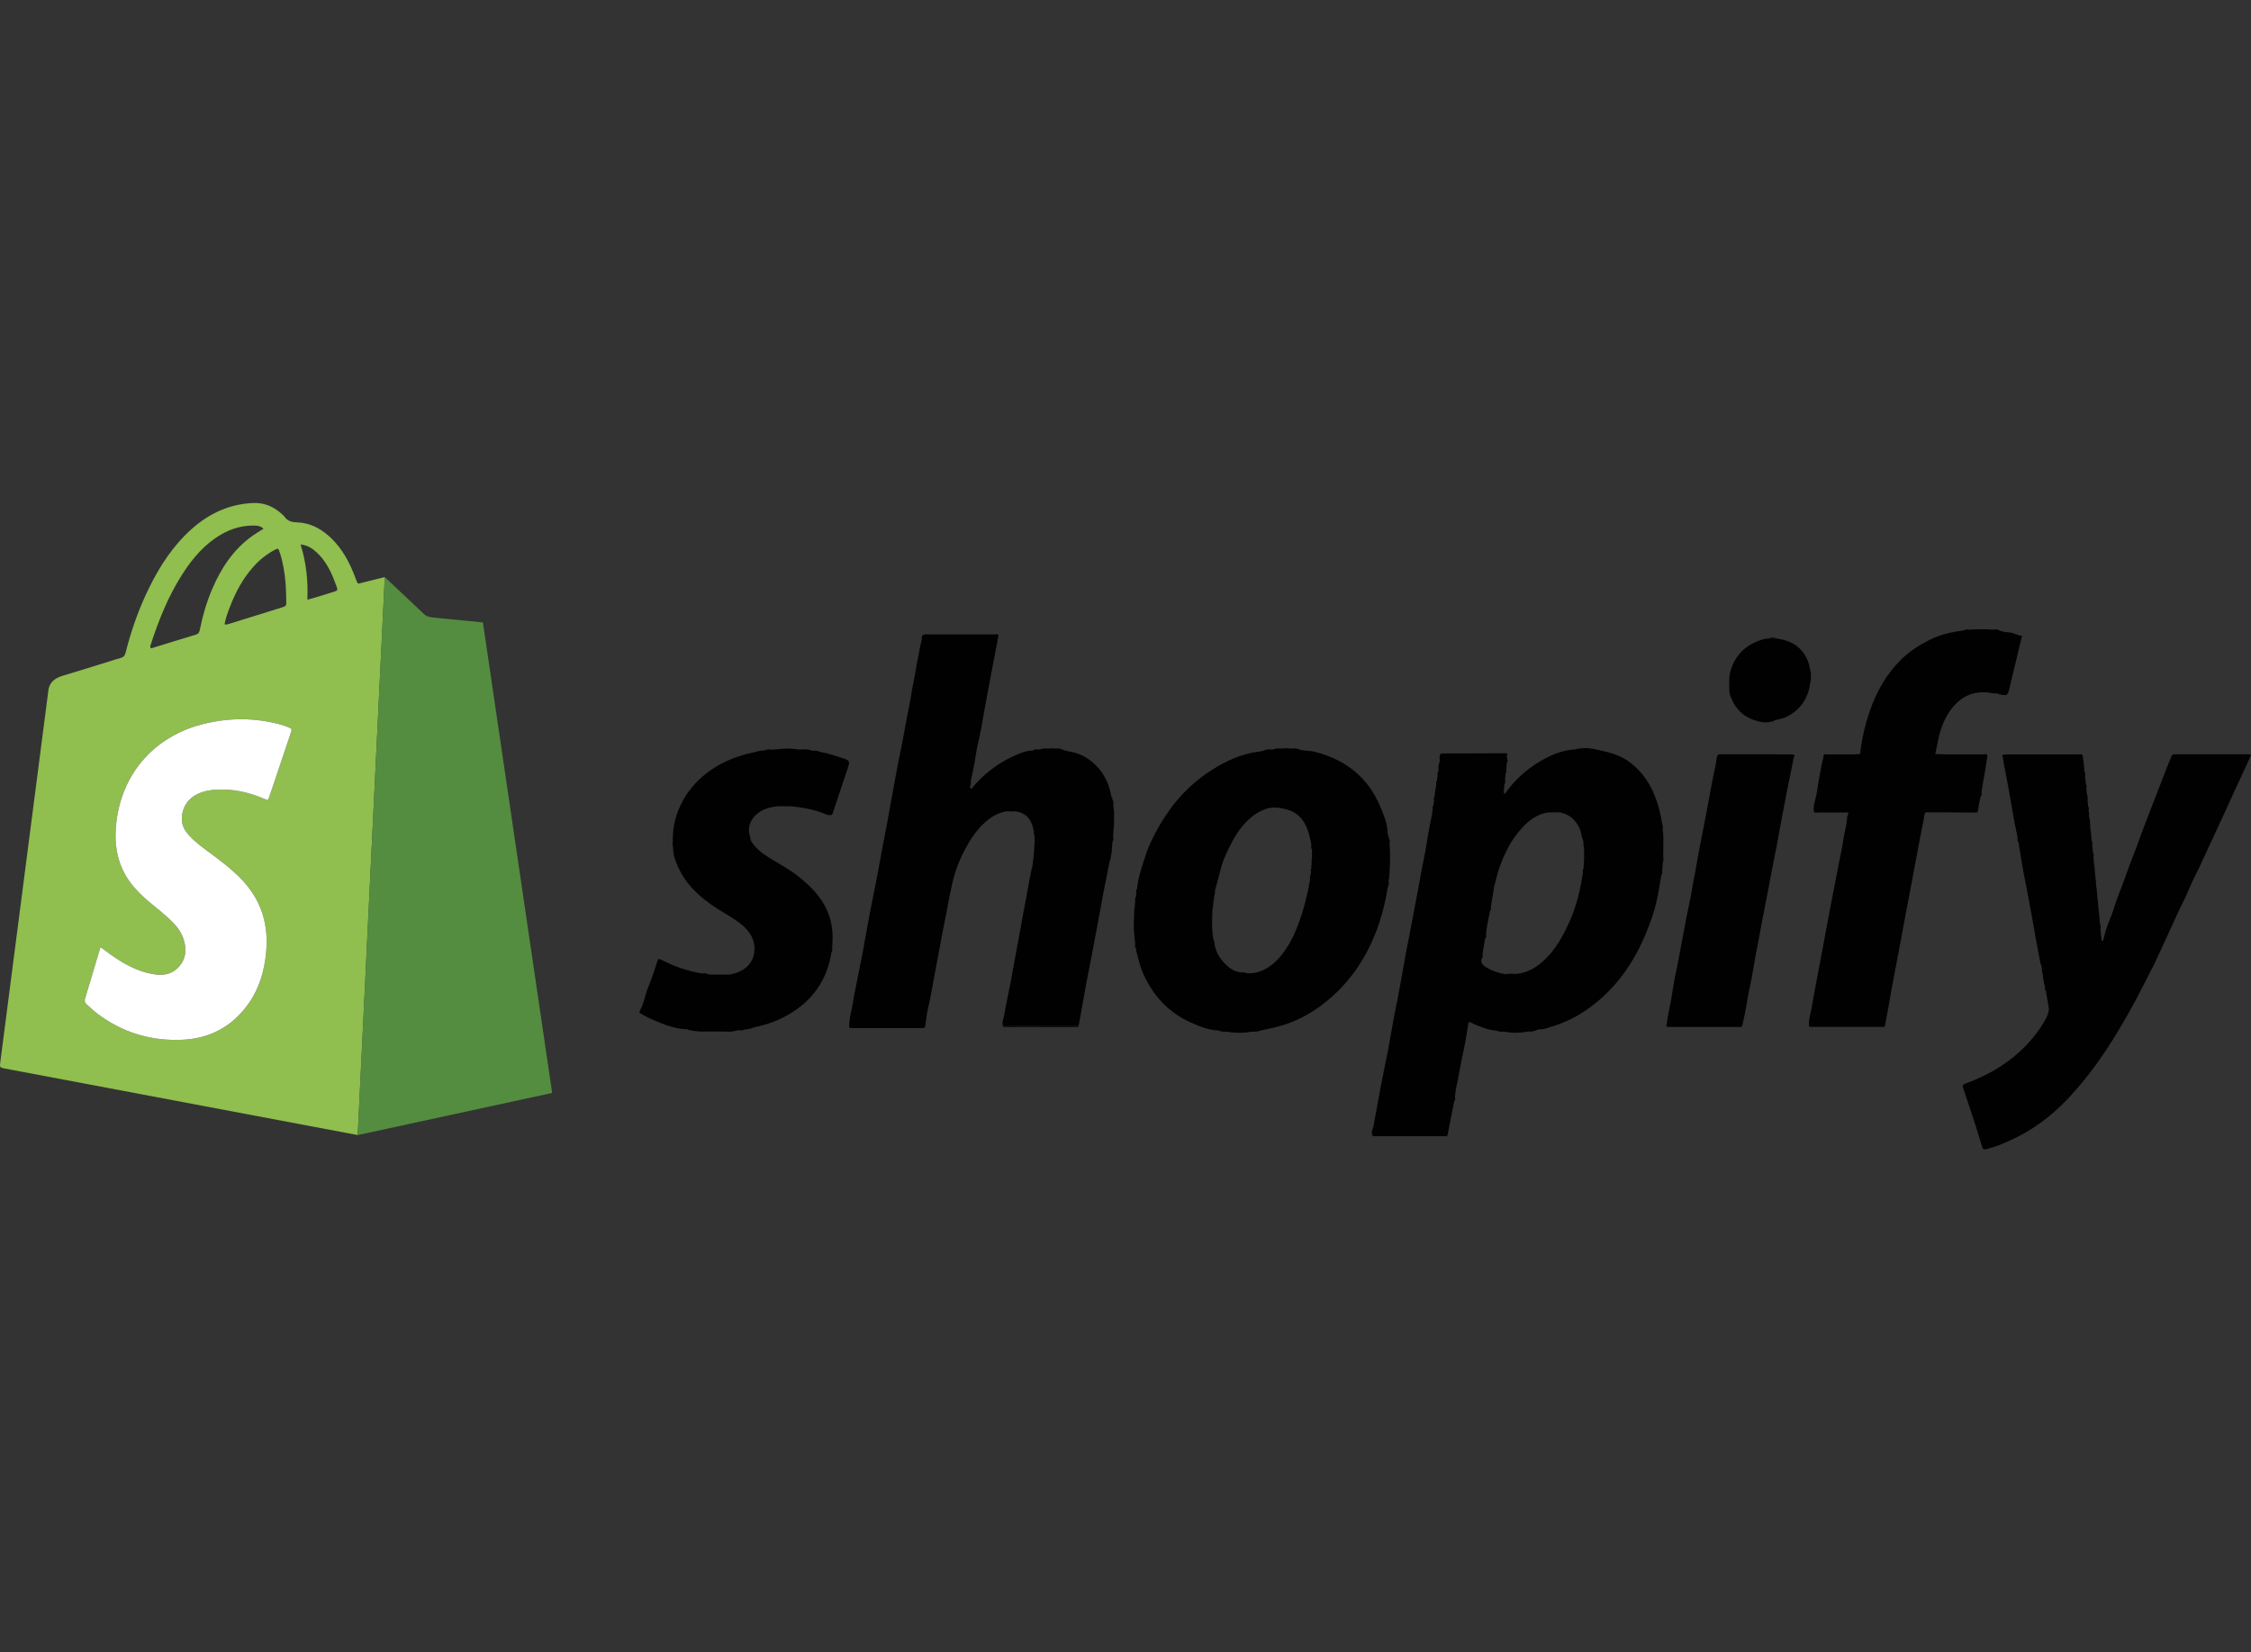 <svg xmlns="http://www.w3.org/2000/svg" id="Layer_1" viewBox="0 0 973.94 715"><rect x="0" y="0" width="973.94" height="715" fill="#333333" stroke="none"/><defs><style>.cls-1{fill:#010101;}.cls-2{fill:#fefffe;}.cls-3{fill:#90be4f;}.cls-4{fill:#548d40;}</style></defs><path class="cls-3" d="m20.82,299.62c.21-4.01,2.55-6.08,6.22-7.17,6.73-2,13.43-4.13,20.14-6.2,1.64-.5,3.26-1.06,4.92-1.49,1.3-.33,1.92-1.02,2.26-2.38,2.41-9.58,5.68-18.86,10.03-27.75,4.71-9.63,10.47-18.52,18.54-25.71,7.6-6.77,16.35-10.84,26.69-11.25,4.98-.2,9,1.69,12.54,4.96.32.29.67.56.91.91,1.32,1.96,3.14,2.44,5.47,2.51,5.25.15,9.76,2.4,13.68,5.84,4.41,3.87,7.47,8.7,9.85,13.99.74,1.64,1.38,3.32,2.02,5.01.7,1.85.68,1.87,2.48,1.3l9.93-2.47-11.71,241.46L2.14,462.4c-2.29-.43-2.31-.52-2-2.85l20.68-159.93Zm22.65,110.22c-2.29,7.69-4.46,15-6.67,22.29-.32,1.07-.09,1.82.71,2.5,1.56,1.34,3.04,2.79,4.67,4.03,10.6,8,22.61,11.69,35.83,11.3,12.57-.37,22.61-5.66,29.8-16.08,4.61-6.68,6.67-14.23,7.37-22.21,1.06-12.02-2.31-22.5-10.79-31.28-4.5-4.65-9.66-8.46-14.83-12.28-2.76-2.04-5.5-4.11-7.8-6.68-1.75-1.96-3.05-4.1-3.08-6.87-.05-5.03,2.57-9.12,7.21-11.18,3.47-1.54,7.12-1.79,10.83-1.73,6.18.1,12.03,1.61,17.68,4.04,1.54.66,1.57.64,2.12-.93.79-2.27,1.54-4.54,2.31-6.82,2.32-6.9,4.65-13.81,6.95-20.72.62-1.86.59-1.89-1.22-2.61-1.11-.44-2.25-.84-3.41-1.15-10.74-2.91-21.55-2.91-32.33-.39-23.06,5.41-37.29,23.25-38.73,45.54-.6,9.34,1.59,17.87,7.78,25.14,2.68,3.15,5.79,5.84,8.99,8.44,3.2,2.59,6.39,5.19,9.14,8.29,2.1,2.37,3.45,5.12,4.01,8.22.72,3.98-.28,7.5-3.27,10.32-3.12,2.94-6.92,3.16-10.85,2.44-6.83-1.25-12.67-4.62-18.24-8.57-1.32-.94-2.61-1.91-4.19-3.06Zm70.54-181.03c-1.26-1.25-2.7-1.36-4.15-1.38-5.11-.07-9.83,1.33-14.21,3.88-7.08,4.11-12.23,10.16-16.6,16.92-6.23,9.65-10.45,20.22-13.95,31.11-.13.4-.25.83.33,1.21,6.37-1.97,12.82-3.99,19.3-5.92,1.35-.4,1.59-1.32,1.81-2.45,1.16-5.9,2.87-11.64,5.22-17.17,3.91-9.22,9.3-17.38,17.63-23.26,1.45-1.02,3-1.91,4.62-2.93Zm-16.84,41.33c.69.23,1.16.07,1.65-.09,2.04-.65,4.09-1.27,6.13-1.9,5.56-1.73,11.13-3.44,16.69-5.18,2.26-.71,2.28-.73,2.22-2.97-.06-2.49-.08-4.98-.28-7.45-.37-4.62-1.12-9.18-2.57-13.59-.59-1.78-.69-1.81-2.29-.94-3.42,1.86-6.43,4.25-9.03,7.16-4.58,5.12-7.77,11.06-10.21,17.43-.94,2.45-1.85,4.9-2.32,7.54Zm32.88-34.52c2.48,7.92,3.26,15.7,2.95,23.91,3.25-.96,6.21-1.76,9.11-2.73,4.6-1.54,4.49-.43,2.6-5.43-1.77-4.67-4.08-9.08-7.88-12.5-1.8-1.62-3.77-2.94-6.77-3.26Z"></path><path class="cls-2" d="m43.46,409.84c1.57,1.15,2.87,2.12,4.19,3.06,5.56,3.95,11.41,7.33,18.24,8.57,3.93.72,7.73.5,10.85-2.44,2.99-2.82,3.99-6.33,3.27-10.32-.56-3.1-1.91-5.84-4.01-8.22-2.74-3.1-5.94-5.69-9.14-8.29-3.2-2.59-6.31-5.29-8.99-8.44-6.19-7.26-8.38-15.8-7.78-25.14,1.44-22.29,15.67-40.13,38.73-45.54,10.78-2.53,21.59-2.52,32.33.39,1.16.31,2.29.72,3.41,1.15,1.81.71,1.84.75,1.22,2.61-2.3,6.91-4.63,13.81-6.95,20.72-.76,2.27-1.52,4.55-2.31,6.82-.55,1.57-.58,1.59-2.12.93-5.65-2.43-11.51-3.94-17.68-4.04-3.71-.06-7.37.19-10.83,1.73-4.64,2.06-7.26,6.14-7.21,11.18.03,2.77,1.32,4.91,3.08,6.87,2.3,2.57,5.04,4.64,7.8,6.68,5.17,3.82,10.33,7.63,14.83,12.28,8.48,8.77,11.85,19.25,10.79,31.28-.7,7.98-2.77,15.53-7.37,22.21-7.19,10.41-17.23,15.71-29.8,16.08-13.22.39-25.23-3.3-35.83-11.3-1.64-1.24-3.11-2.69-4.67-4.03-.8-.69-1.03-1.43-.71-2.5,2.22-7.29,4.38-14.6,6.67-22.29Z"></path><path class="cls-1" d="m719.72,362.93s.1-.22.1-.22c0,0-.15-.19-.15-.19-.03-.53-.05-1.06-.08-1.59.05-.07.16-.16.14-.19-.06-.14-.17-.26-.25-.39-.02-.84-.03-1.68-.05-2.52.05-.05.16-.13.15-.16-.05-.12-.13-.23-.2-.34-.09-.37-.17-.74-.26-1.11.05-.04.1-.08.15-.12-.07-.08-.15-.17-.22-.25h0c-.48-3.28-1.29-6.5-2.38-9.63-2.31-6.6-5.96-12.25-11.66-16.49-4.39-3.27-9.53-4.38-14.71-5.47h0c-2.98-.72-5.95-.72-8.93.04-4.26.26-8.29,1.61-11.99,3.48-7.3,3.7-13.48,8.88-18.22,15.66l-.15-.07s-.13.1-.13.1c-.09-.2-.18-.39-.28-.59.18-.13.2-.27.06-.44.09-1.04.19-2.07.28-3.11.43-.45.4-.97.23-1.52h0c.09-1.04.18-2.09.27-3.13.47-.45.38-.97.21-1.51.04-.26.09-.51.13-.77l.16-.05s-.15-.08-.15-.08c.06-.78.12-1.57.18-2.35.44-.35.42-.79.23-1.26-.05-.74-.53-1.49.01-2.23-.08-.23-.13-.47-.46-.47-9.37.03-18.74.05-28.11.08-.08,0-.16.06-.24.09-.71.83-.58,1.81-.45,2.78-.05.38-.09.75-.14,1.13-.51.95-.57,1.95-.39,2.99-.05.37-.1.74-.16,1.11-.46.44-.36.96-.24,1.49.29-.27.41-.57.4-.89.01.32-.1.62-.4.89-.1.75-.2,1.49-.3,2.24.12.3.16.58.07.84.08-.26.04-.54-.08-.84-.45.36-.39.81-.21,1.29-.25,1.82-.75,3.61-.73,5.47-.51.51-.5,1.11-.3,1.74-.1.77-.2,1.55-.3,2.32-.44.34-.39.79-.26,1.25-.1.76-.15,1.53-.29,2.29-.76,4.07-1.68,8.11-2.27,12.21-.68,4.66-1.77,9.24-2.57,13.86-.8,4.62-1.73,9.2-2.59,13.81-.81,4.38-1.63,8.75-2.47,13.12-.71,3.7-1.52,7.39-2.11,11.09-.54,3.39-1.27,6.76-1.84,10.14-.54,3.2-1.18,6.42-1.84,9.61-1.21,5.81-2.09,11.69-3.2,17.52-1.13,5.92-2.43,11.81-3.53,17.74-.99,5.35-1.92,10.72-2.95,16.06-.24,1.24-1.08,2.56-.42,3.94.35.57.92.33,1.39.33,9.8.01,19.59.01,29.39,0,.57,0,1.2.2,1.69-.31.26-1.38.52-2.77.79-4.16.7-3.52,1.4-7.03,2.1-10.55.44-.49.56-1.05.35-1.68.04-2.78.8-5.48,1.33-8.16.8-4.07,1.47-8.17,2.38-12.23.9-4.03,1.46-8.14,2.18-12.26,1.16.04,1.89.7,2.74,1.03,2.94,1.17,5.85,2.46,9.09,2.59,1.1.49,2.25.66,3.45.47.11.03.22.05.34.06,3.25.67,6.5.54,9.76-.02.27-.03.55-.07.83-.1,1.03.26,1.97-.17,2.92-.44,1.14-.74,2.48-.35,3.7-.69,5.57-1.56,10.93-3.59,15.85-6.68,13.9-8.73,22.85-21.41,28.76-36.38,1.45-3.68,2.78-7.48,3.71-11.4.97-4.08,1.55-8.21,2.31-12.32.41-.44.47-.93.25-1.48.34-1.39,0-2.85.48-4.23.05-.21.09-.42.14-.63-.06-.62-.11-1.25-.17-1.87.02-.18.05-.36.07-.54.01-2.25.03-4.5.04-6.75Zm-77.17,42.45c.02-.29.1-.57.27-.82-.17.26-.26.53-.27.82Zm42.71-28.56c-.04.12-.1.24-.19.35.09-.11.15-.23.19-.35Zm.04-.19s-.02.08-.02.11c0-.04.02-.07.02-.11Zm-.16-.79c-.45.44-.36.97-.23,1.5-1.08,7.41-2.74,14.68-5.85,21.52-2.9,6.39-6.22,12.53-11.62,17.27-3.21,2.82-6.78,4.81-11.09,5.28-1.4.64-2.83.41-4.26.25,1.43.16,2.86.39,4.27-.25-1.62.18-3.27-.34-4.88.19-3.21-.57-6.25-1.53-9-3.4-1.35-.91-1.83-1.88-1.41-3.38,0,0,0,0,0,0,.44-.49.56-1.05.35-1.68-.28.31-.4.64-.42,1,.02-.36.15-.7.42-1l.67-4.36c.05-.03.15-.07.15-.1,0-.11-.03-.23-.04-.34h0c.14-.76.28-1.52.42-2.28,0,0,0,0,0,0,.44-.49.56-1.06.35-1.69.23-3.44,1.04-6.79,1.71-10.16,0,0,0,0,0,0,.44-.49.56-1.05.35-1.68-.28.31-.4.64-.42,1,.02-.36.15-.7.42-1,.22-1.45.44-2.91.67-4.36.05-.03.15-.07.15-.1,0-.11-.03-.23-.04-.34.12-.72.25-1.45.37-2.17h0c.25-.28.24-.56,0-.84.87-3.01,1.47-6.09,2.51-9.07,2.24-6.44,5.24-12.43,9.89-17.47,3-3.26,6.49-5.8,11-6.61,1.74-.02,3.49-.04,5.23-.06-1.2-.46-2.4-.56-3.6-.37,1.2-.19,2.4-.09,3.6.37,3.5.72,6.19,2.53,7.98,5.7.72,1.27,1.26,2.65,1.44,3.99.16,1.2.76,2.2.91,3.35,0,0,0,0,0,0-.14.67-.02,1.32.2,1.96.13,3.12.07,6.23-.19,9.34Zm.29-9.6c.11-.34.1-.67,0-.99.09.32.1.65,0,.99Z"></path><path class="cls-1" d="m600.43,384.12c.52-.95.59-1.96.39-3.01.04-.36.08-.72.12-1.08.07-.04.16-.07.2-.14.11-.16.07-.31-.09-.43.03-.35.06-.7.09-1.05.18-.13.2-.28.05-.44.28-4.5.39-9,0-13.5.14-.52.28-1.05-.22-1.48-.05-.93-.58-1.83-.6-2.68-.07-3.93-1.58-7.47-3.02-10.94-5.34-12.92-15.11-20.7-28.6-24.06-2.24-.56-4.57-.31-6.76-1.04,0,0,0,0,0,0-1.08-.5-2.22-.45-3.37-.33-1.42-.21-2.83-.17-4.25,0-1.14-.11-2.29-.19-3.37.33-.3.03-.61.05-.92.08-.2.04-.4.1-.59.15-.13.03-.26.07-.39.1.13-.03.26-.07.39-.1.2-.05.39-.1.59-.15-1.1-.09-2.2-.2-3.2.44-.82.17-1.63.41-2.45.51-4.98.6-9.7,2.27-14.09,4.47-9.78,4.9-17.92,11.87-24.36,20.79-3.11,4.31-5.72,8.94-8,13.7-1.29,2.7-2.27,5.63-3.19,8.54-1.24,3.9-2.48,7.77-2.8,11.88-.47.39-.46.89-.31,1.42-.08.72-.15,1.43-.23,2.15-.44.43-.42.93-.25,1.46-.1,1.2-.2,2.41-.31,3.61-.07.04-.16.07-.21.14-.11.17-.07.32.1.44-.01.52-.03,1.05-.04,1.57-.18.13-.2.28-.05.45-.15,2.59-.18,5.17.01,7.76-.02.06-.06.13-.05.19.03.12.08.24.12.35.03.51.06,1.02.1,1.54h0c-.04.05-.13.13-.12.16.05.12.14.22.21.33.08.88.17,1.75.25,2.63-.22.55-.12,1.03.3,1.45.08.72.06,1.46.4,2.13-.04.05-.11.13-.1.16.06.11.14.2.22.3.8,3.83,2.01,7.51,3.83,10.99,4.32,8.31,10.61,14.57,19.16,18.47,3.88,1.77,7.85,3.35,12.2,3.56,1.1.49,2.25.66,3.45.47.11.03.22.05.34.06,3.6.65,7.19.54,10.79-.02.11,0,.21-.03.32-.06,1.19.17,2.33-.04,3.43-.48,2.77-.63,5.58-1.14,8.31-1.92,6.47-1.83,12.37-4.88,17.76-8.88,12.27-9.11,20.23-21.24,25.1-35.59,1.71-5.03,2.81-10.18,3.71-15.4Zm-40.64-59.79c-.27-.03-.54-.06-.82-.09.27.03.54.06.82.09Zm-6.96.03c-.18.01-.37.02-.55.03.18,0,.37-.01.55-.03Zm-27.35,61.77c0-.09.03-.18.06-.27-.04.09-.06.18-.06.27Zm-.81,5.46s0-.04.02-.06c0,.02-.02.04-.02.06Zm.32,15.2c-.01.1-.02.19-.02.28,0-.09.01-.19.02-.28Zm.02.83c-.04-.18-.05-.36-.05-.54,0,.18,0,.37.05.54Zm12.32,13.36c.26.17.53.25.81.27-.28-.02-.55-.1-.81-.27Zm29.33-38.91c-.43.41-.42.91-.31,1.43.23-.2.37-.42.42-.66-.05.24-.19.46-.42.66-.96,4.06-1.79,8.14-3.11,12.11-1.55,4.66-3.22,9.25-5.81,13.44-2.26,3.65-4.85,7.04-8.52,9.42-2.91,1.89-6.07,2.99-9.61,2.66-.7-.39-1.45-.45-2.23-.35-2.96-.23-5.2-1.83-7.16-3.87-2.25-2.33-3.87-5.02-4.4-8.27,0,0,0,0,0,0,.16-.78-.2-1.45-.48-2.13-.08-.44-.16-.88-.24-1.32h0c.05-.04.1-.08.15-.13l-.23-.25c-.46-3.81-.25-7.63-.09-11.44.06-.04.16-.08.16-.12,0-.12-.04-.24-.07-.36.05-.36.09-.71.14-1.07.18-.13.2-.27.06-.45-.02,0-.04.01-.06.02.02,0,.04-.01.06-.02.05-.56.1-1.12.15-1.68.21-.28.38-.56.16-.92-.16.13-.25.27-.27.43.02-.15.11-.3.27-.43l.35-2.17h0c.25-.28.24-.56,0-.84.79-2.93,1.67-5.84,2.36-8.8,1.04-4.46,3-8.52,5.1-12.54,2.04-3.9,4.55-7.44,7.87-10.38,1.94-1.71,4.14-3.02,6.54-3.9,3.13-1.14,6.32-.68,9.44.18,4.66,1.28,7.35,4.49,8.96,8.96.75,2.09,1.09,4.22,1.58,6.34-.17.71-.26,1.4.24,2.03,0,1.35,0,2.69-.01,4.04-.07.04-.16.07-.21.13-.11.17-.07.32.1.44-.03.7-.05,1.4-.08,2.1,0,0-.15.19-.15.19l.1.22c-.03.39-.06.79-.09,1.18h0c-.3.44-.23.9-.05,1.36-.05.37-.1.74-.16,1.11-.46.44-.36.96-.24,1.49-.08.72-.15,1.43-.23,2.15Zm.59-2.7c-.04.13-.1.26-.2.38.1-.12.16-.25.2-.38Zm.16-2.22c.1-.17.15-.34.15-.51,0,.17-.04.34-.15.51Zm.19-2.47s.04-.08.05-.12c0,.04-.02.08-.05.12Zm.14-7.29c.09-.35.12-.7.05-1.04.07.34.03.68-.05,1.04Z"></path><path class="cls-1" d="m364.9,328.15c-.24-.09-.5-.1-.74-.18-3.05-1.07-6.14-2.02-9.33-2.61-1.04-.48-2.12-.65-3.26-.48-.11-.03-.22-.06-.33-.08-1.71-.66-3.49-.59-5.28-.46-.13,0-.27,0-.4-.02-3.14-.52-6.29-.53-9.44-.05.79.06,1.57.09,2.36.12-.79-.02-1.57-.06-2.36-.12-.81.05-1.62.1-2.43.14-.2.05-.4.11-.6.16s-.4.11-.6.15c.2-.05.4-.1.6-.15s.4-.11.6-.16c-1.12-.25-2.19-.07-3.23.39-1.39-.14-2.67.4-3.99.67-8.29,1.7-15.91,4.89-22.4,10.45-4.73,4.06-8.29,8.95-10.6,14.78-1.06,2.67-1.78,5.39-2.08,8.23-.06.02-.12.04-.18.06.04.1.08.21.11.31-.2,1.77-.28,3.54-.2,5.32-.22.46-.25.91.02,1.36.2,1.69.14,3.47.66,5.06,1.45,4.4,3.55,8.47,6.58,12.04,4.1,4.83,9.12,8.49,14.51,11.7,2.13,1.27,4.25,2.55,6.26,4,3.39,2.44,6.23,5.27,7.12,9.57-.13.17-.11.32.07.45.02,0,.03-.02.05-.03-.02,0-.04.02-.05.03.05.36.09.71.14,1.07.07.12.15.23.2.35-.05-.12-.13-.24-.2-.35-.04.06-.14.13-.12.17.04.12.12.24.19.35-.01.32-.03.64-.04.95-.07.04-.16.07-.21.13-.11.17-.07.32.1.44-.59,4.6-3.34,7.42-7.54,8.98-1.02.38-2.12.56-3.18.84-2.81,0-5.62,0-8.43,0,1.05.24,2.11.43,3.16.52.35.03.7.05,1.05.06-.35,0-.7-.03-1.05-.06-1.05-.09-2.11-.28-3.16-.52-.28-.04-.56-.07-.85-.11-.2.07-.4.1-.59.11-.38.01-.74-.08-1.1-.23.35.15.72.24,1.1.23.19,0,.39-.04.59-.11-.68-.42-1.41-.58-2.21-.37-3.51-.31-6.82-1.44-10.15-2.49-2.8-.88-5.37-2.3-8.03-3.49-1-.45-1.28-.38-1.66.86-1.17,3.89-2.55,7.73-4.05,11.51-1.27,3.19-1.66,6.67-3.44,9.68-.41.7-.09,1.04.69,1.49,2.59,1.49,5.34,2.7,8.08,3.8,3.59,1.44,7.33,2.63,11.29,2.78,2.8.78,5.66,1.13,8.57.99,2.79,0,5.58,0,8.37,0,1.69.19,3.35.03,4.97-.47.39-.03.79-.06,1.19-.08.86.15,1.66-.04,2.43-.43,1.66.16,3.09-.71,4.65-1.04,5.02-1.04,9.77-2.83,14.21-5.41,10.45-6.08,16.62-15.08,18.48-27.02.45-.44.4-.96.25-1.5.07-1.54.19-3.07.21-4.61.09-6.74-2.03-12.76-6.13-18.08-2.47-3.2-5.44-5.9-8.6-8.4-3.9-3.09-8.25-5.47-12.49-8.04-2.94-1.78-5.64-3.81-7.64-6.71-.58-.84-.86-1.58-.81-2.53-.07-.19-.14-.38-.21-.57-.65-2.13-.33-4.34.61-6.15,1.22-2.35,3.33-4.03,5.84-5.12,1.87-.81,3.84-1.08,5.81-1.35,1.94.01,3.89.02,5.84.04,5.23.6,10.4,1.46,15.26,3.62.44.2,1,.18,1.51.19.52.01.82-.11,1.04-.78,2.15-6.59,4.4-13.14,6.58-19.72.92-2.76.72-3.09-1.96-4.07Z"></path><path class="cls-1" d="m973.77,326.49c-.34-.04-.68-.08-1.02-.08-10.56,0-21.13,0-31.69,0-.41,0-.87-.1-1.15.34-.45.33-.52.86-.71,1.33-2.22,5.22-4.1,10.58-6.22,15.85-1.76,4.39-3.37,8.85-5.12,13.25-1.8,4.51-3.26,9.15-5.08,13.65-2.17,5.39-3.92,10.94-6.11,16.32-1.33,3.25-2.15,6.66-3.49,9.92-1.31,3.18-2.49,6.46-3.19,9.87-.21.08-.41.15-.62.23,0,.15.06.25.14.29-.08-.04-.14-.14-.14-.29-.07-.48-.14-.96-.21-1.44.05-.06.15-.14.14-.17-.05-.12-.14-.23-.22-.35-.09-1.21-.19-2.43-.28-3.65.14-.53.26-1.06-.2-1.51h0c-.1-1.21-.19-2.43-.29-3.64h0l.1-.22s-.15-.19-.15-.19c-.04-.36-.09-.73-.13-1.09.05-.06.15-.14.14-.17-.05-.12-.14-.23-.22-.35-.08-1.04-.16-2.09-.24-3.13.14-.16.12-.3-.06-.41-.04-.36-.09-.73-.13-1.09.05-.06.15-.14.14-.17-.05-.12-.14-.23-.22-.35-.08-1.04-.16-2.09-.24-3.13.14-.16.12-.3-.06-.41-.04-.36-.09-.73-.13-1.09.05-.06.15-.14.14-.17-.05-.12-.14-.23-.22-.35-.08-1.04-.16-2.09-.24-3.13.14-.16.12-.3-.06-.41-.04-.36-.09-.73-.13-1.09h0c.05-.06.15-.14.14-.17-.05-.12-.14-.23-.22-.35-.08-1.04-.17-2.09-.25-3.13l.1-.22s-.15-.19-.15-.19c-.04-.36-.09-.73-.13-1.09.05-.06.15-.14.14-.16-.06-.12-.15-.22-.23-.33-.08-1.08-.16-2.16-.24-3.24.17-.46.27-.91-.14-1.31-.13-1.25-.27-2.5-.4-3.75.14-.53.27-1.05-.2-1.5-.11.27-.18.53-.17.79-.01-.25.06-.52.17-.79-.09-1.04-.18-2.09-.28-3.13.14-.16.12-.3-.06-.41-.04-.36-.09-.73-.13-1.09.05-.06.15-.14.14-.17-.05-.12-.14-.23-.22-.35-.04-.36-.08-.73-.12-1.1.19-.29.22-.58-.03-.85-.03-.39-.06-.79-.1-1.19.14-.53.22-1.06-.23-1.5-.06-.54-.11-1.07-.17-1.61.2-.29.23-.58-.03-.85-.04-.39-.08-.78-.11-1.18.14-.53.27-1.05-.2-1.5-.09-1.05-.18-2.09-.28-3.14.16-.53.08-1.04-.05-1.56.02-.05.08-.14.06-.16-.07-.07-.15-.12-.24-.18-.1-1.11-.2-2.22-.3-3.33-.1-.1-.17-.2-.22-.31.05.11.12.21.22.31.17-.46.27-.91-.14-1.31-.14.29-.21.57-.14.84-.07-.27,0-.55.14-.84-.14-1.25-.27-2.5-.41-3.75.15-.53.27-1.05-.2-1.51-.09-1.04-.18-2.09-.28-3.13.14-.16.12-.3-.06-.41h0c-.04-.36-.09-.73-.13-1.09h0c.05-.06.15-.14.14-.16-.06-.12-.15-.22-.23-.33h0c-.09-.71-.18-1.43-.27-2.14-.57-.78-1.4-.43-2.1-.43-10.19-.03-20.39-.02-30.58,0-.59,0-1.18.1-1.78.16h0c-.44.19-.57.43-.12.76.31,2.4.77,4.78,1.26,7.15.7,3.41,1.28,6.84,1.89,10.27.59,3.28,1.12,6.58,1.73,9.86.5,2.69,1.06,5.37,1.59,8.05-.21.63-.09,1.19.35,1.68.08-.31.1-.6.05-.89.05.28.03.58-.05.89.93,5.52,1.71,11.08,2.85,16.56,1.07,5.15,1.95,10.34,2.92,15.51.6,3.2,1.13,6.42,1.7,9.61.67,3.69,1.39,7.37,2.09,11.06.09.14.18.27.28.41h0c.12.72.25,1.44.37,2.17-.09.51-.04.99.23,1.44.14,2.02.51,3.99,1.06,5.94-.21.63-.09,1.19.35,1.68.42,2.46.84,4.93,1.26,7.4-.02.06-.06.13-.05.19.02.12.08.24.12.35-.13,1.75-.84,3.3-1.7,4.8-2.96,5.18-6.71,9.71-11.12,13.72-6.67,6.07-14.39,10.36-22.81,13.48-1.93.71-1.93.76-1.28,2.73,1.68,5.08,3.4,10.15,5.06,15.25.98,3.01,1.84,6.05,2.8,9.06.58,1.82.67,1.82,2.47,1.38,3.26-.79,6.35-2.1,9.39-3.45,9.68-4.3,18.04-10.46,25.31-18.15,7.69-8.13,14.25-17.11,20.12-26.61,4.27-6.91,8.28-13.95,11.93-21.22,2.2-4.38,4.58-8.71,6.65-13.15,2.12-4.55,4.18-9.16,6.3-13.7,1.66-3.55,3.21-7.19,5.01-10.69,1.75-3.4,3.06-7.06,4.78-10.45,3.08-6.1,5.77-12.36,8.7-18.52,3-6.29,5.85-12.65,8.72-19,2.31-5.11,4.79-10.14,7.03-15.29.02-.08.07-.17.06-.25,0-.05-.1-.12-.17-.12Zm-100.66,36.36c.09.13.15.26.2.4-.04-.14-.11-.27-.2-.4Zm29.7-18.53s.02.08.04.12h0s-.03-.08-.04-.12Zm-.05.72c0,.13.01.26.05.38-.04-.12-.05-.25-.05-.38Z"></path><path class="cls-1" d="m434.94,444.39c10.17,0,20.34,0,30.51,0,.47,0,1.06.18,1.27-.51-10.93,0-21.86.02-32.79.03.14.58.61.48,1.01.48Z"></path><path class="cls-1" d="m855.74,351.15c.27-2.16.66-4.29,1.24-6.39.44-.49.56-1.05.35-1.68.2-2.07.58-4.1.98-6.14.64-3.32,1.08-6.67,1.61-10.01-.56-1.04-1.51-.45-2.26-.46-6.77-.13-13.53.13-20.3-.16.36-1.8.73-3.59,1.08-5.39.88-4.51,2.28-8.82,4.86-12.69,3.92-5.9,9.17-9.19,16.47-8.61,1.21.12,2.39.57,3.63.41.88-.06,1.61.48,2.44.61,2.52.39,2.86.16,3.47-2.34,1.85-7.68,3.69-15.35,5.58-23.19-1.81-.03-3.23-1.12-5.04-1.39-1.59-.23-3.35-.18-4.87-.96,0,0,0,0,0,0-.73-.44-1.51-.51-2.33-.29-3.64-.21-7.29-.24-10.93.03-.66-.23-1.28-.14-1.86.26-5.17.7-10.22,1.72-14.96,4.11-4.48,2.26-8.62,4.91-12.22,8.42-6.44,6.28-10.71,13.88-13.64,22.31-2.11,6.07-3.53,12.29-4.23,18.68-.94.05-1.87.15-2.81.15-3.85.02-7.7,0-11.54.03-.49,0-1.23-.44-1.47.47.11,1.04-.42,1.95-.6,2.93-.78,4.29-1.7,8.56-2.28,12.87-.38,2.84-1.67,5.54-1.32,8.48.59.74,1.41.39,2.11.39,4.24.04,8.48.02,12.73.02.36.74-.43,1.19-.44,1.9-.04,3.46-1.25,6.74-1.69,10.15-.43,3.32-1.25,6.59-1.88,9.88-.81,4.2-1.6,8.4-2.42,12.59-.72,3.7-1.46,7.39-2.13,11.09-.64,3.54-1.39,7.05-1.98,10.6-.64,3.88-1.5,7.71-2.19,11.58-.92,5.2-2.02,10.37-2.85,15.59-.47,2.99-1.55,5.89-1.37,8.97h0c.24.48.69.41,1.1.41,10.17,0,20.35,0,30.52,0,.47,0,1.06.18,1.27-.51.58-3.12,1.19-6.24,1.72-9.37.82-4.85,1.73-9.69,2.65-14.52.83-4.35,1.71-8.69,2.48-13.06.68-3.87,1.46-7.73,2.16-11.6.79-4.34,1.66-8.68,2.48-13.02.74-3.94,1.43-7.89,2.2-11.82,1.01-5.16,1.89-10.35,3.03-15.48.26-1.17,0-2.52.96-3.5,7.24.04,14.47.07,21.71.11.36,0,.66-.09.8-.47Zm7.94-78.32c-.07,0-.13-.01-.2-.02.07,0,.13.01.2.02Zm-.42-.04c.06,0,.13.01.19.02-.06,0-.13-.01-.19-.02Zm-.23-.02c-.05,0-.11,0-.16,0,.05,0,.11,0,.16,0Zm-.47-.07s0,.06.01.09h0s-.01-.06-.01-.09Zm-10.74.02s0,.06-.01.09h0s.01-.06.01-.09Z"></path><path class="cls-1" d="m765.21,276.31c1.18,0,2.37,0,3.55,0-1.18-.56-2.37-.56-3.55,0Z"></path><path class="cls-1" d="m776.07,326.59h0c-.25-.06-.49-.16-.74-.16-10.36-.01-20.71-.02-31.07-.02-.41,0-.87-.06-1.07.46-.7,1.13-.5,2.46-.78,3.68-1.54,6.79-2.66,13.66-3.98,20.49-.97,5.02-1.96,10.03-2.92,15.06-.6,3.13-1.23,6.26-1.71,9.41-.48,3.07-1.23,6.08-1.69,9.16-.6,4.05-1.61,8.04-2.39,12.07-.85,4.36-1.62,8.74-2.47,13.1-.72,3.7-1.33,7.42-2.17,11.11-.94,4.11-1.41,8.32-2.17,12.47-.55,2.98-1.3,5.92-1.61,8.95-.53,1.99-.53,2.03,1.3,2.03,9.89.01,19.78.01,29.68,0,.52,0,1.23.33,1.53-.48.55-2.61,1.21-5.21,1.62-7.84.69-4.44,1.68-8.82,2.54-13.23.78-4.01,1.33-8.07,2.14-12.07.61-3.03,1.22-6.05,1.73-9.1.69-4.1,1.63-8.16,2.37-12.25.72-3.94,1.51-7.87,2.24-11.81.74-4.01,1.61-8.01,2.37-12.02.76-4.01,1.4-8.07,2.21-12.06,1.05-5.15,1.9-10.34,3.01-15.47.74-3.42,1.39-6.86,2.07-10.29,0,0,0,0,0,0,.32-.39.66-.79,0-1.18Z"></path><path class="cls-1" d="m482.2,351.46c-.06-.14-.16-.26-.25-.39-.09-1.03-.18-2.06-.27-3.09.18-.69.05-1.32-.36-1.91-.03-.23-.06-.46-.09-.7.14-.33-.07-.4-.33-.42-.9-5.4-3.02-10.22-7.03-14.03-2.48-2.36-5.26-4.18-8.69-5.16-1.9-.54-3.91-.66-5.73-1.47-.91-.5-1.88-.44-2.86-.35-1.06-.18-2.13-.18-3.19,0-1.16-.13-2.3-.12-3.4.35-.13.03-.26.05-.4.05-.93-.1-1.87-.19-2.68.44-3,.05-5.75,1.2-8.36,2.4-7.16,3.28-13.27,8.02-18.26,14.16-.21-.16-.41-.33-.62-.49.1-.55.2-1.1.29-1.66.25-.28.24-.56,0-.84.54-2.61,1.11-5.21,1.6-7.83.57-3.04.9-6.13,1.64-9.12,1-4.07,1.69-8.2,2.4-12.31.85-4.94,1.84-9.86,2.73-14.78,1.18-6.48,2.54-12.94,3.67-19.43-.41-.67-1.08-.37-1.62-.37-9.81-.02-19.63-.02-29.44,0-.49,0-1.03-.14-1.45.28-.37.06-.64.26-.62.66.08,1.81-.66,3.47-.94,5.21-.45,2.89-1.2,5.74-1.61,8.63-.48,3.41-1.36,6.73-1.88,10.13-.63,4.05-1.5,8.07-2.26,12.1-.79,4.2-1.47,8.42-2.37,12.59-.82,3.76-1.58,7.55-2.22,11.32-.88,5.2-1.94,10.37-2.84,15.57-1.06,6.19-2.36,12.34-3.47,18.52-.83,4.64-1.71,9.28-2.61,13.91-.79,4.1-1.68,8.17-2.45,12.27-.96,5.11-1.83,10.23-2.77,15.35-.61,3.29-1.29,6.56-1.94,9.84-.84,4.28-1.76,8.55-2.47,12.85-.58,3.54-1.66,7.01-1.66,10.65.43.55,1.05.49,1.64.49,9.82,0,19.65,0,29.47,0,.66,0,1.4.16,1.8-.63.4-2.65.62-5.34,1.23-7.93,1.2-5.04,2.02-10.15,2.96-15.23.9-4.84,1.86-9.67,2.72-14.52.73-4.09,1.66-8.16,2.4-12.25.7-3.88,1.46-7.76,2.31-11.6,1.11-5.03,2.88-9.92,5.28-14.54,2.46-4.75,5.32-9.18,9.42-12.71,2.7-2.32,5.71-4.02,9.32-4.43,1,.14,2.01.16,3.01,0,3.61.38,6.23,2.15,7.53,5.6.41,1.09.6,2.26.9,3.39.21.2.3.41.31.63,0-.22-.1-.43-.31-.63-.2.46-.28.91.15,1.31.24,1.6.12,3.2.02,4.81h0c-.06.02-.12.05-.19.07.04.11.08.21.12.32-.03.72-.06,1.43-.09,2.15l-.15.19s.1.22.1.22c-.12,1.24-.24,2.49-.37,3.73-.06.02-.12.03-.18.05.03.1.06.21.09.31-.09.76-.18,1.53-.28,2.3l-.19.08s-.02.21-.02.21c-.53,2.88-1.18,5.75-1.66,8.62-.88,5.37-2.04,10.68-2.95,16.04-.7,4.13-1.53,8.24-2.28,12.36-.73,3.96-1.4,7.93-2.16,11.89-.95,4.91-2.04,9.8-2.89,14.73-.25,1.47-1,2.91-.56,4.48,10.93-.01,21.86-.02,32.79-.03.58-3.13,1.2-6.25,1.72-9.39.67-4.03,1.42-8.06,2.21-12.06,1-5.07,2-10.14,2.92-15.23.87-4.85,1.86-9.67,2.71-14.53.76-4.34,1.59-8.68,2.49-13,.52-2.53,1.03-5.07,1.54-7.61h0c.28-.18.36-.43.25-.75.25-1.55.7-3.07.58-4.67.09-.87.18-1.75.27-2.62.47-.45.38-.97.21-1.51.11-1.71.21-3.43.32-5.14.07-.05.19-.1.19-.14,0-.15-.06-.29-.1-.44.01-1.71.02-3.42.03-5.14.05-.07.16-.16.14-.19Zm-31.76-27.1c1.02.12,2.03-.06,3.04-.18h0c-1.01.12-2.02.29-3.04.18Z"></path><path class="cls-1" d="m783.47,294.86c0-.12-.04-.25-.06-.37.24-1.03.12-2.07.08-3.1.05-.06.16-.16.14-.19-.06-.13-.16-.25-.25-.37-.58-4.55-2.27-8.51-6.07-11.34-2.54-1.89-5.48-2.72-8.55-3.18-1.18,0-2.37,0-3.55,0-1.98.06-3.79.72-5.57,1.51-5.8,2.57-9.44,6.94-11.03,13.08-.59,2.27-.47,4.53-.38,6.8.03.82-.09,1.63.17,2.5,1.89,6.2,5.79,10.27,12.15,11.87h0c2.22.71,4.45.72,6.67,0,.44-.21.81-.48,1.36-.58,1.9-.35,3.76-.85,5.46-1.83,5.66-3.27,8.56-8.28,9.26-14.67.06-.04.16-.08.16-.13Z"></path><path class="cls-4" d="m166.47,249.72l-11.71,241.46,84.14-18.23-29.96-203.61-20.89-2.04c-3.2-.33-3.94-.76-5.52-2.44l-16.06-15.14Z"></path></svg>